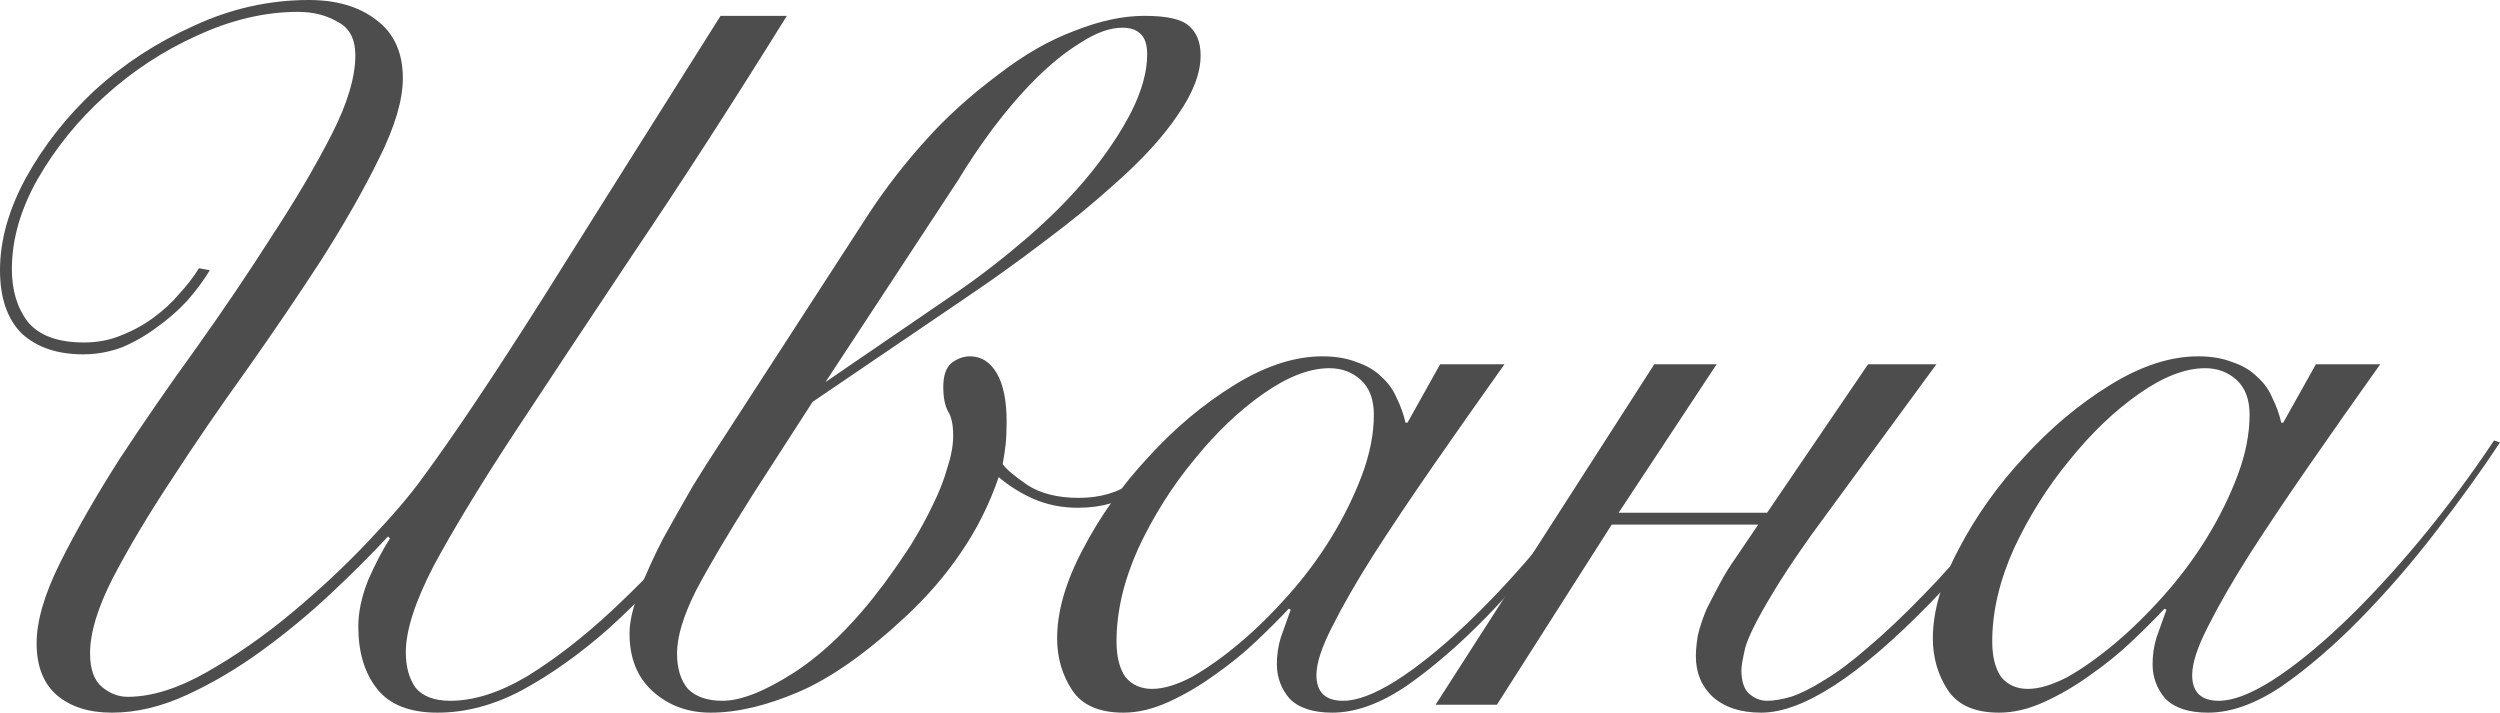 <?xml version="1.0" encoding="UTF-8"?> <svg xmlns="http://www.w3.org/2000/svg" viewBox="0 0 143.176 40.814" fill="none"><path d="M45.065 0.907C41.891 6.009 38.962 10.544 36.279 14.512C33.633 18.48 31.328 21.956 29.363 24.942C27.436 27.889 25.924 30.384 24.828 32.424C23.77 34.465 23.241 36.109 23.241 37.356C23.241 38.187 23.43 38.867 23.808 39.397C24.224 39.888 24.885 40.134 25.792 40.134C27.152 40.134 28.626 39.661 30.213 38.716C31.801 37.734 33.388 36.506 34.975 35.032C36.562 33.558 38.112 31.952 39.623 30.213C41.135 28.475 42.514 26.831 43.761 25.282L44.215 25.452C42.741 27.341 41.21 29.212 39.623 31.064C38.074 32.878 36.487 34.522 34.862 35.995C33.237 37.431 31.593 38.603 29.93 39.51C28.305 40.379 26.68 40.814 25.055 40.814C23.468 40.814 22.315 40.36 21.597 39.453C20.879 38.546 20.52 37.356 20.52 35.882C20.52 35.051 20.709 34.163 21.087 33.218C21.503 32.273 21.918 31.48 22.334 30.837L22.221 30.724C21.314 31.706 20.237 32.783 18.99 33.955C17.743 35.126 16.42 36.222 15.022 37.243C13.623 38.263 12.187 39.113 10.714 39.793C9.24 40.474 7.804 40.814 6.405 40.814C5.083 40.814 4.025 40.474 3.231 39.793C2.475 39.113 2.097 38.131 2.097 36.846C2.097 35.561 2.551 34.011 3.458 32.197C4.365 30.384 5.48 28.437 6.802 26.359C8.163 24.28 9.637 22.145 11.224 19.953C12.811 17.724 14.266 15.57 15.589 13.491C16.949 11.413 18.083 9.485 18.99 7.709C19.897 5.933 20.35 4.421 20.35 3.174C20.35 2.23 20.01 1.587 19.33 1.247C18.687 0.869 17.932 0.68 17.062 0.68C15.173 0.68 13.246 1.134 11.28 2.041C9.353 2.91 7.596 4.062 6.009 5.499C4.459 6.897 3.174 8.484 2.154 10.26C1.172 11.998 0.68 13.718 0.68 15.419C0.68 16.628 0.983 17.629 1.587 18.423C2.23 19.216 3.307 19.613 4.818 19.613C5.574 19.613 6.273 19.481 6.916 19.216C7.596 18.952 8.219 18.612 8.786 18.196C9.353 17.78 9.844 17.327 10.26 16.836C10.714 16.344 11.092 15.853 11.394 15.362L12.017 15.475C11.677 16.042 11.243 16.628 10.714 17.232C10.185 17.799 9.599 18.309 8.956 18.763C8.352 19.216 7.69 19.594 6.972 19.897C6.254 20.161 5.517 20.293 4.762 20.293C3.288 20.293 2.116 19.897 1.247 19.103C0.416 18.272 0 17.062 0 15.475C0 13.775 0.491 12.017 1.474 10.203C2.494 8.352 3.817 6.67 5.442 5.158C7.105 3.647 8.994 2.419 11.11 1.474C13.227 0.491 15.419 0 17.686 0C19.273 0 20.558 0.378 21.541 1.134C22.561 1.89 23.071 3.004 23.071 4.478C23.071 5.725 22.618 7.256 21.711 9.07C20.841 10.846 19.746 12.773 18.423 14.852C17.1 16.892 15.664 19.009 14.115 21.2C12.565 23.355 11.129 25.452 9.807 27.493C8.484 29.496 7.369 31.366 6.462 33.104C5.593 34.805 5.158 36.241 5.158 37.412C5.158 38.319 5.385 38.962 5.839 39.34C6.292 39.718 6.783 39.907 7.312 39.907C8.673 39.907 10.185 39.434 11.847 38.49C13.51 37.545 15.135 36.411 16.722 35.088C18.309 33.766 19.764 32.405 21.087 31.007C22.448 29.571 23.468 28.381 24.148 27.436C25.962 24.98 28.267 21.541 31.064 17.119C33.86 12.66 37.262 7.256 41.267 0.907H45.065Z" fill="#4D4D4D"></path><path d="M43.138 28.286C41.702 30.553 40.606 32.405 39.85 33.841C39.133 35.277 38.774 36.468 38.774 37.412C38.774 38.282 38.981 38.962 39.397 39.453C39.85 39.907 40.512 40.134 41.381 40.134C42.439 40.134 43.818 39.586 45.519 38.49C47.257 37.356 48.958 35.674 50.621 33.444C51.15 32.727 51.66 31.99 52.151 31.234C52.643 30.44 53.058 29.684 53.398 28.966C53.776 28.211 54.06 27.493 54.249 26.812C54.475 26.132 54.589 25.509 54.589 24.942C54.589 24.337 54.494 23.884 54.305 23.581C54.116 23.241 54.022 22.769 54.022 22.164C54.022 21.522 54.173 21.068 54.475 20.804C54.815 20.539 55.175 20.407 55.552 20.407C56.195 20.407 56.705 20.728 57.083 21.371C57.461 22.013 57.65 22.939 57.65 24.148C57.65 24.639 57.631 25.074 57.593 25.452C57.555 25.792 57.499 26.17 57.423 26.586C57.65 26.888 58.122 27.285 58.84 27.776C59.596 28.267 60.579 28.513 61.788 28.513C62.997 28.513 64.036 28.211 64.906 27.606C65.813 27.001 66.568 26.321 67.173 25.565L67.57 25.962C66.927 26.68 66.134 27.379 65.189 28.06C64.244 28.74 63.092 29.08 61.731 29.08C60.824 29.08 59.974 28.91 59.18 28.57C58.425 28.229 57.763 27.814 57.196 27.322C56.667 28.872 55.949 30.308 55.042 31.631C54.173 32.916 53.134 34.125 51.924 35.259C49.657 37.375 47.597 38.83 45.746 39.623C43.894 40.417 42.212 40.814 40.701 40.814C39.378 40.814 38.263 40.398 37.356 39.567C36.487 38.773 36.053 37.677 36.053 36.279C36.053 35.599 36.242 34.786 36.619 33.841C36.997 32.859 37.451 31.857 37.98 30.837C38.547 29.817 39.114 28.815 39.681 27.833C40.285 26.85 40.814 26.019 41.268 25.338L49.827 12.131C50.81 10.657 51.868 9.296 53.002 8.049C54.135 6.764 55.534 5.499 57.196 4.251C58.67 3.118 60.125 2.286 61.561 1.757C62.997 1.19 64.32 0.907 65.529 0.907C66.814 0.907 67.664 1.096 68.08 1.474C68.533 1.852 68.76 2.419 68.76 3.174C68.76 4.195 68.326 5.328 67.456 6.576C66.625 7.823 65.416 9.145 63.829 10.544C62.619 11.639 61.278 12.735 59.804 13.831C58.368 14.927 56.894 15.985 55.382 17.006L46.539 23.014L43.138 28.286ZM54.815 16.722C56.138 15.815 57.48 14.776 58.84 13.605C60.238 12.395 61.429 11.186 62.411 9.977C63.394 8.767 64.188 7.577 64.792 6.405C65.397 5.196 65.699 4.1 65.699 3.118C65.699 2.551 65.567 2.154 65.302 1.927C65.076 1.701 64.736 1.587 64.282 1.587C63.564 1.587 62.77 1.871 61.901 2.437C61.032 2.967 60.163 3.666 59.294 4.535C58.462 5.366 57.65 6.311 56.856 7.369C56.1 8.389 55.439 9.372 54.872 10.317L47.276 21.881L54.815 16.722Z" fill="#4D4D4D"></path><path d="M82.479 20.86H86.164C84.765 22.825 83.424 24.734 82.139 26.586C80.854 28.437 79.701 30.157 78.681 31.744C77.699 33.293 76.905 34.673 76.3 35.882C75.696 37.054 75.393 37.979 75.393 38.66C75.393 39.642 75.904 40.134 76.924 40.134C77.717 40.134 78.719 39.755 79.928 39C81.175 38.206 82.517 37.129 83.953 35.769C85.389 34.408 86.863 32.821 88.374 31.007C89.886 29.193 91.322 27.266 92.682 25.225L93.023 25.338C92.002 26.888 90.793 28.57 89.395 30.384C88.034 32.16 86.598 33.823 85.087 35.372C83.575 36.921 82.063 38.225 80.552 39.283C79.04 40.303 77.623 40.814 76.3 40.814C75.204 40.814 74.392 40.549 73.863 40.02C73.372 39.453 73.126 38.792 73.126 38.036C73.126 37.507 73.201 36.997 73.353 36.506C73.542 35.976 73.73 35.447 73.92 34.918L73.806 34.862C73.315 35.391 72.691 36.014 71.935 36.732C71.218 37.412 70.424 38.055 69.555 38.66C68.723 39.264 67.854 39.774 66.947 40.19C66.04 40.606 65.171 40.814 64.34 40.814C62.941 40.814 61.959 40.379 61.392 39.51C60.825 38.641 60.542 37.658 60.542 36.562C60.542 35.013 61.033 33.312 62.016 31.461C62.998 29.571 64.245 27.814 65.757 26.189C67.268 24.526 68.912 23.147 70.689 22.051C72.465 20.955 74.146 20.407 75.733 20.407C76.489 20.407 77.151 20.52 77.717 20.747C78.284 20.936 78.757 21.219 79.135 21.597C79.512 21.937 79.796 22.334 79.985 22.788C80.212 23.241 80.382 23.714 80.495 24.205H80.608L82.479 20.86ZM63.943 36.732C63.943 37.602 64.113 38.282 64.453 38.773C64.831 39.227 65.341 39.453 65.983 39.453C66.626 39.453 67.382 39.227 68.251 38.773C69.12 38.282 70.027 37.639 70.972 36.846C71.917 36.052 72.842 35.145 73.749 34.125C74.694 33.067 75.526 31.952 76.244 30.78C76.962 29.609 77.547 28.418 78.001 27.209C78.454 26 78.681 24.847 78.681 23.751C78.681 22.882 78.436 22.221 77.944 21.767C77.453 21.314 76.848 21.087 76.13 21.087C74.997 21.087 73.73 21.578 72.332 22.561C70.934 23.543 69.611 24.809 68.364 26.359C67.117 27.87 66.059 29.552 65.19 31.404C64.359 33.256 63.943 35.032 63.943 36.732Z" fill="#4D4D4D"></path><path d="M94.742 20.86H98.313L92.701 29.363H101.204L106.986 20.86H110.898L103.755 30.61C102.735 32.046 101.96 33.218 101.431 34.125C100.638 35.447 100.146 36.43 99.957 37.072C99.806 37.715 99.731 38.15 99.731 38.376C99.731 39.019 99.882 39.472 100.184 39.737C100.486 40.001 100.826 40.134 101.204 40.134C101.582 40.134 102.036 40.058 102.565 39.907C103.132 39.718 103.774 39.397 104.492 38.943C105.248 38.49 106.079 37.866 106.986 37.072C107.931 36.279 109.008 35.259 110.217 34.011C112.22 31.971 114.582 29.099 117.303 25.395L117.87 25.565C115.225 29.269 112.787 32.254 110.557 34.522C106.476 38.716 103.245 40.814 100.864 40.814C99.693 40.814 98.767 40.511 98.087 39.907C97.444 39.302 97.123 38.527 97.123 37.583C97.123 37.243 97.161 36.846 97.236 36.392C97.35 35.901 97.52 35.391 97.747 34.862C97.935 34.484 98.181 34.011 98.483 33.444C98.786 32.878 99.088 32.387 99.39 31.971L100.694 30.044H92.305L85.729 40.36H82.215L94.742 20.86Z" fill="#4D4D4D"></path><path d="M132.633 20.86H136.317C134.919 22.825 133.577 24.734 132.293 26.586C131.008 28.437 129.855 30.157 128.835 31.744C127.852 33.293 127.058 34.673 126.454 35.882C125.849 37.054 125.547 37.979 125.547 38.66C125.547 39.642 126.057 40.134 127.077 40.134C127.871 40.134 128.873 39.755 130.082 39C131.329 38.206 132.67 37.129 134.106 35.769C135.543 34.408 137.016 32.821 138.528 31.007C140.04 29.193 141.476 27.266 142.836 25.225L143.176 25.338C142.156 26.888 140.947 28.57 139.548 30.384C138.188 32.16 136.752 33.823 135.24 35.372C133.729 36.921 132.217 38.225 130.705 39.283C129.194 40.303 127.777 40.814 126.454 40.814C125.358 40.814 124.546 40.549 124.016 40.02C123.525 39.453 123.279 38.792 123.279 38.036C123.279 37.507 123.355 36.997 123.506 36.506C123.695 35.976 123.884 35.447 124.073 34.918L123.96 34.862C123.468 35.391 122.845 36.014 122.089 36.732C121.371 37.412 120.578 38.055 119.708 38.66C118.877 39.264 118.008 39.774 117.101 40.19C116.194 40.606 115.325 40.814 114.493 40.814C113.095 40.814 112.112 40.379 111.545 39.51C110.979 38.641 110.695 37.658 110.695 36.562C110.695 35.013 111.187 33.312 112.169 31.461C113.152 29.571 114.399 27.814 115.91 26.189C117.422 24.526 119.066 23.147 120.842 22.051C122.618 20.955 124.3 20.407 125.887 20.407C126.643 20.407 127.304 20.52 127.871 20.747C128.438 20.936 128.91 21.219 129.288 21.597C129.666 21.937 129.949 22.334 130.138 22.788C130.365 23.241 130.535 23.714 130.649 24.205H130.762L132.633 20.86ZM114.096 36.732C114.096 37.602 114.267 38.282 114.607 38.773C114.984 39.227 115.495 39.453 116.137 39.453C116.78 39.453 117.535 39.227 118.404 38.773C119.274 38.282 120.181 37.639 121.126 36.846C122.07 36.052 122.996 35.145 123.903 34.125C124.848 33.067 125.679 31.952 126.397 30.78C127.115 29.609 127.701 28.418 128.154 27.209C128.608 26 128.835 24.847 128.835 23.751C128.835 22.882 128.589 22.221 128.098 21.767C127.606 21.314 127.002 21.087 126.284 21.087C125.15 21.087 123.884 21.578 122.486 22.561C121.088 23.543 119.765 24.809 118.518 26.359C117.271 27.87 116.213 29.552 115.344 31.404C114.512 33.256 114.096 35.032 114.096 36.732Z" fill="#4D4D4D"></path></svg> 